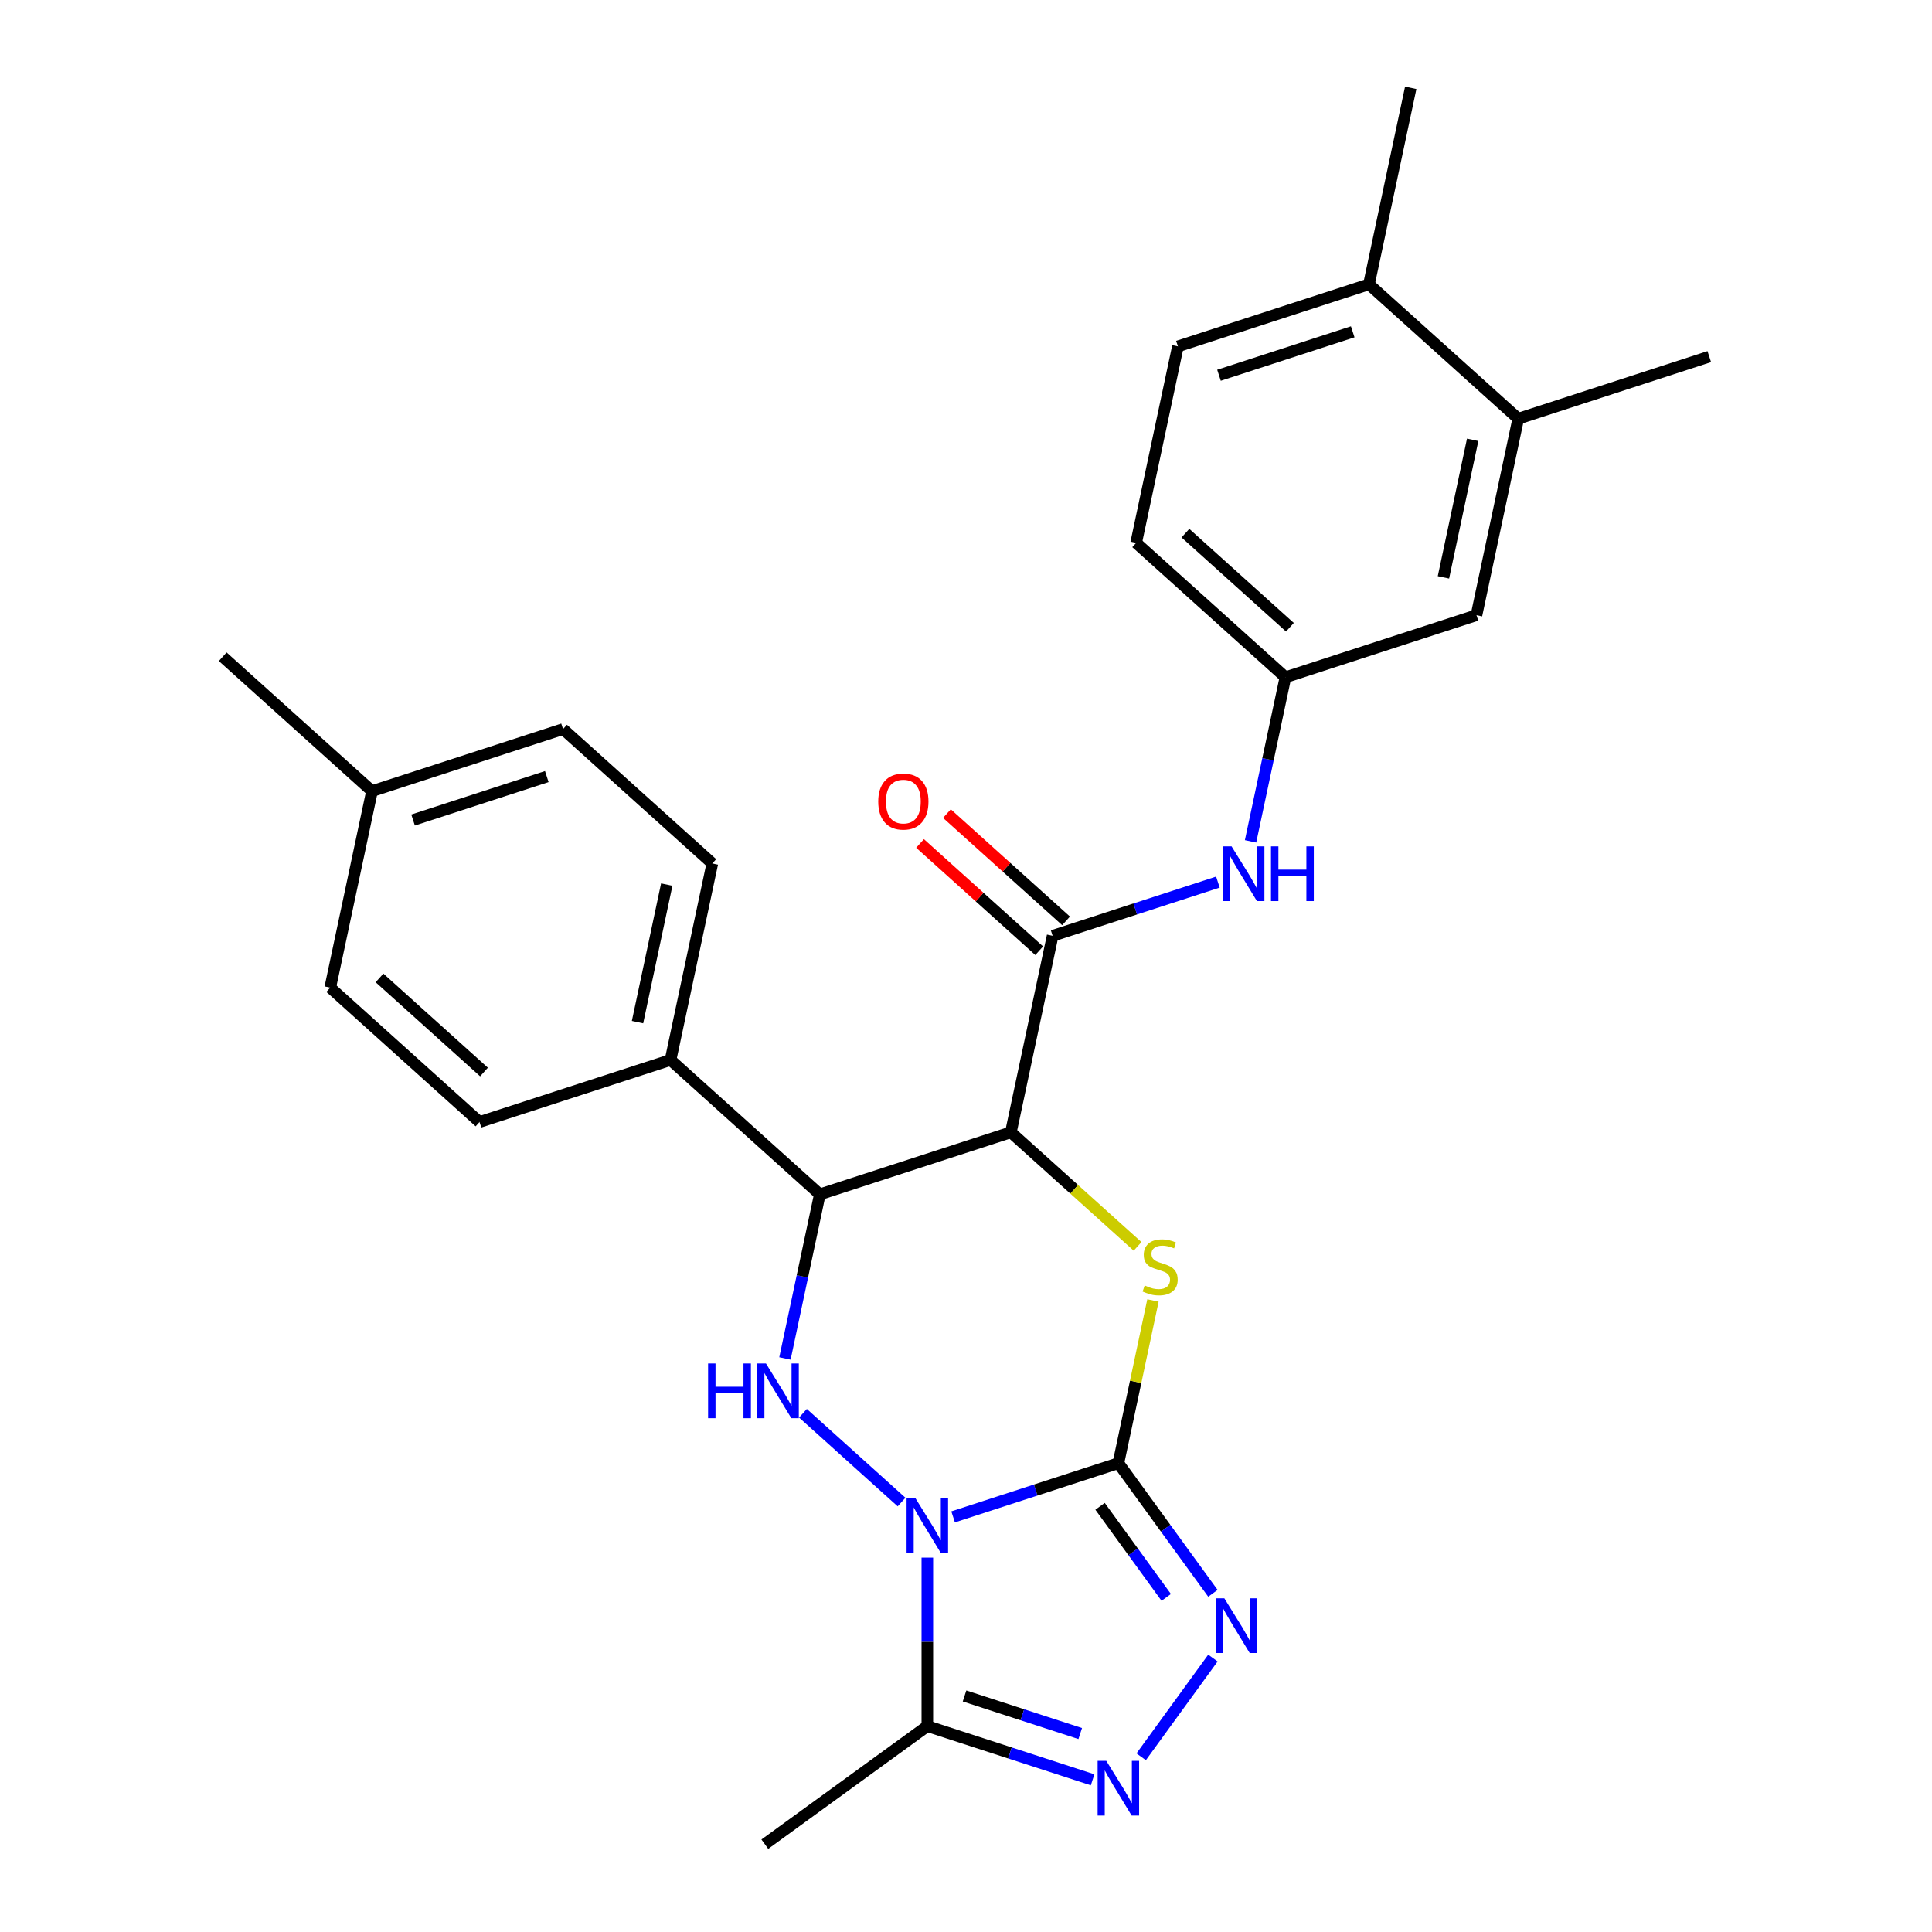 <?xml version='1.0' encoding='iso-8859-1'?>
<svg version='1.1' baseProfile='full'
              xmlns='http://www.w3.org/2000/svg'
                      xmlns:rdkit='http://www.rdkit.org/xml'
                      xmlns:xlink='http://www.w3.org/1999/xlink'
                  xml:space='preserve'
width='1000px' height='1000px' viewBox='0 0 1000 1000'>
<!-- END OF HEADER -->
<rect style='opacity:1.0;fill:#FFFFFF;stroke:none' width='1000' height='1000' x='0' y='0'> </rect>
<path class='bond-0' d='M 493.33,785.13 L 536.1,771.233' style='fill:none;fill-rule:evenodd;stroke:#0000FF;stroke-width:6px;stroke-linecap:butt;stroke-linejoin:miter;stroke-opacity:1' />
<path class='bond-0' d='M 536.1,771.233 L 578.871,757.336' style='fill:none;fill-rule:evenodd;stroke:#000000;stroke-width:6px;stroke-linecap:butt;stroke-linejoin:miter;stroke-opacity:1' />
<path class='bond-3' d='M 466.651,777.454 L 415.616,731.502' style='fill:none;fill-rule:evenodd;stroke:#0000FF;stroke-width:6px;stroke-linecap:butt;stroke-linejoin:miter;stroke-opacity:1' />
<path class='bond-6' d='M 479.99,806.224 L 479.99,849.829' style='fill:none;fill-rule:evenodd;stroke:#0000FF;stroke-width:6px;stroke-linecap:butt;stroke-linejoin:miter;stroke-opacity:1' />
<path class='bond-6' d='M 479.99,849.829 L 479.99,893.434' style='fill:none;fill-rule:evenodd;stroke:#000000;stroke-width:6px;stroke-linecap:butt;stroke-linejoin:miter;stroke-opacity:1' />
<path class='bond-2' d='M 578.871,757.336 L 587.822,715.227' style='fill:none;fill-rule:evenodd;stroke:#000000;stroke-width:6px;stroke-linecap:butt;stroke-linejoin:miter;stroke-opacity:1' />
<path class='bond-2' d='M 587.822,715.227 L 596.772,673.118' style='fill:none;fill-rule:evenodd;stroke:#CCCC00;stroke-width:6px;stroke-linecap:butt;stroke-linejoin:miter;stroke-opacity:1' />
<path class='bond-4' d='M 578.871,757.336 L 603.339,791.013' style='fill:none;fill-rule:evenodd;stroke:#000000;stroke-width:6px;stroke-linecap:butt;stroke-linejoin:miter;stroke-opacity:1' />
<path class='bond-4' d='M 603.339,791.013 L 627.806,824.69' style='fill:none;fill-rule:evenodd;stroke:#0000FF;stroke-width:6px;stroke-linecap:butt;stroke-linejoin:miter;stroke-opacity:1' />
<path class='bond-4' d='M 569.389,779.662 L 586.516,803.235' style='fill:none;fill-rule:evenodd;stroke:#000000;stroke-width:6px;stroke-linecap:butt;stroke-linejoin:miter;stroke-opacity:1' />
<path class='bond-4' d='M 586.516,803.235 L 603.643,826.809' style='fill:none;fill-rule:evenodd;stroke:#0000FF;stroke-width:6px;stroke-linecap:butt;stroke-linejoin:miter;stroke-opacity:1' />
<path class='bond-1' d='M 523.223,586.07 L 424.342,618.198' style='fill:none;fill-rule:evenodd;stroke:#000000;stroke-width:6px;stroke-linecap:butt;stroke-linejoin:miter;stroke-opacity:1' />
<path class='bond-8' d='M 523.223,586.07 L 544.84,484.372' style='fill:none;fill-rule:evenodd;stroke:#000000;stroke-width:6px;stroke-linecap:butt;stroke-linejoin:miter;stroke-opacity:1' />
<path class='bond-28' d='M 523.223,586.07 L 556.016,615.596' style='fill:none;fill-rule:evenodd;stroke:#000000;stroke-width:6px;stroke-linecap:butt;stroke-linejoin:miter;stroke-opacity:1' />
<path class='bond-28' d='M 556.016,615.596 L 588.808,645.123' style='fill:none;fill-rule:evenodd;stroke:#CCCC00;stroke-width:6px;stroke-linecap:butt;stroke-linejoin:miter;stroke-opacity:1' />
<path class='bond-5' d='M 406.288,703.136 L 415.315,660.667' style='fill:none;fill-rule:evenodd;stroke:#0000FF;stroke-width:6px;stroke-linecap:butt;stroke-linejoin:miter;stroke-opacity:1' />
<path class='bond-5' d='M 415.315,660.667 L 424.342,618.198' style='fill:none;fill-rule:evenodd;stroke:#000000;stroke-width:6px;stroke-linecap:butt;stroke-linejoin:miter;stroke-opacity:1' />
<path class='bond-27' d='M 627.806,858.208 L 590.671,909.321' style='fill:none;fill-rule:evenodd;stroke:#0000FF;stroke-width:6px;stroke-linecap:butt;stroke-linejoin:miter;stroke-opacity:1' />
<path class='bond-10' d='M 424.342,618.198 L 347.078,548.629' style='fill:none;fill-rule:evenodd;stroke:#000000;stroke-width:6px;stroke-linecap:butt;stroke-linejoin:miter;stroke-opacity:1' />
<path class='bond-7' d='M 479.99,893.434 L 522.761,907.331' style='fill:none;fill-rule:evenodd;stroke:#000000;stroke-width:6px;stroke-linecap:butt;stroke-linejoin:miter;stroke-opacity:1' />
<path class='bond-7' d='M 522.761,907.331 L 565.532,921.228' style='fill:none;fill-rule:evenodd;stroke:#0000FF;stroke-width:6px;stroke-linecap:butt;stroke-linejoin:miter;stroke-opacity:1' />
<path class='bond-7' d='M 499.247,877.827 L 529.187,887.555' style='fill:none;fill-rule:evenodd;stroke:#000000;stroke-width:6px;stroke-linecap:butt;stroke-linejoin:miter;stroke-opacity:1' />
<path class='bond-7' d='M 529.187,887.555 L 559.126,897.283' style='fill:none;fill-rule:evenodd;stroke:#0000FF;stroke-width:6px;stroke-linecap:butt;stroke-linejoin:miter;stroke-opacity:1' />
<path class='bond-23' d='M 479.99,893.434 L 395.877,954.545' style='fill:none;fill-rule:evenodd;stroke:#000000;stroke-width:6px;stroke-linecap:butt;stroke-linejoin:miter;stroke-opacity:1' />
<path class='bond-9' d='M 544.84,484.372 L 587.61,470.475' style='fill:none;fill-rule:evenodd;stroke:#000000;stroke-width:6px;stroke-linecap:butt;stroke-linejoin:miter;stroke-opacity:1' />
<path class='bond-9' d='M 587.61,470.475 L 630.381,456.578' style='fill:none;fill-rule:evenodd;stroke:#0000FF;stroke-width:6px;stroke-linecap:butt;stroke-linejoin:miter;stroke-opacity:1' />
<path class='bond-13' d='M 551.797,476.646 L 520.964,448.884' style='fill:none;fill-rule:evenodd;stroke:#000000;stroke-width:6px;stroke-linecap:butt;stroke-linejoin:miter;stroke-opacity:1' />
<path class='bond-13' d='M 520.964,448.884 L 490.131,421.122' style='fill:none;fill-rule:evenodd;stroke:#FF0000;stroke-width:6px;stroke-linecap:butt;stroke-linejoin:miter;stroke-opacity:1' />
<path class='bond-13' d='M 537.883,492.099 L 507.05,464.337' style='fill:none;fill-rule:evenodd;stroke:#000000;stroke-width:6px;stroke-linecap:butt;stroke-linejoin:miter;stroke-opacity:1' />
<path class='bond-13' d='M 507.05,464.337 L 476.218,436.575' style='fill:none;fill-rule:evenodd;stroke:#FF0000;stroke-width:6px;stroke-linecap:butt;stroke-linejoin:miter;stroke-opacity:1' />
<path class='bond-12' d='M 647.283,435.485 L 656.31,393.016' style='fill:none;fill-rule:evenodd;stroke:#0000FF;stroke-width:6px;stroke-linecap:butt;stroke-linejoin:miter;stroke-opacity:1' />
<path class='bond-12' d='M 656.31,393.016 L 665.337,350.547' style='fill:none;fill-rule:evenodd;stroke:#000000;stroke-width:6px;stroke-linecap:butt;stroke-linejoin:miter;stroke-opacity:1' />
<path class='bond-16' d='M 347.078,548.629 L 368.695,446.932' style='fill:none;fill-rule:evenodd;stroke:#000000;stroke-width:6px;stroke-linecap:butt;stroke-linejoin:miter;stroke-opacity:1' />
<path class='bond-16' d='M 329.981,529.051 L 345.113,457.863' style='fill:none;fill-rule:evenodd;stroke:#000000;stroke-width:6px;stroke-linecap:butt;stroke-linejoin:miter;stroke-opacity:1' />
<path class='bond-17' d='M 347.078,548.629 L 248.197,580.757' style='fill:none;fill-rule:evenodd;stroke:#000000;stroke-width:6px;stroke-linecap:butt;stroke-linejoin:miter;stroke-opacity:1' />
<path class='bond-11' d='M 785.834,216.721 L 764.218,318.418' style='fill:none;fill-rule:evenodd;stroke:#000000;stroke-width:6px;stroke-linecap:butt;stroke-linejoin:miter;stroke-opacity:1' />
<path class='bond-11' d='M 762.252,227.652 L 747.121,298.84' style='fill:none;fill-rule:evenodd;stroke:#000000;stroke-width:6px;stroke-linecap:butt;stroke-linejoin:miter;stroke-opacity:1' />
<path class='bond-24' d='M 785.834,216.721 L 884.715,184.593' style='fill:none;fill-rule:evenodd;stroke:#000000;stroke-width:6px;stroke-linecap:butt;stroke-linejoin:miter;stroke-opacity:1' />
<path class='bond-30' d='M 785.834,216.721 L 708.57,147.152' style='fill:none;fill-rule:evenodd;stroke:#000000;stroke-width:6px;stroke-linecap:butt;stroke-linejoin:miter;stroke-opacity:1' />
<path class='bond-14' d='M 665.337,350.547 L 764.218,318.418' style='fill:none;fill-rule:evenodd;stroke:#000000;stroke-width:6px;stroke-linecap:butt;stroke-linejoin:miter;stroke-opacity:1' />
<path class='bond-19' d='M 665.337,350.547 L 588.073,280.978' style='fill:none;fill-rule:evenodd;stroke:#000000;stroke-width:6px;stroke-linecap:butt;stroke-linejoin:miter;stroke-opacity:1' />
<path class='bond-19' d='M 667.661,324.658 L 613.576,275.96' style='fill:none;fill-rule:evenodd;stroke:#000000;stroke-width:6px;stroke-linecap:butt;stroke-linejoin:miter;stroke-opacity:1' />
<path class='bond-15' d='M 708.57,147.152 L 609.689,179.28' style='fill:none;fill-rule:evenodd;stroke:#000000;stroke-width:6px;stroke-linecap:butt;stroke-linejoin:miter;stroke-opacity:1' />
<path class='bond-15' d='M 700.163,171.747 L 630.947,194.237' style='fill:none;fill-rule:evenodd;stroke:#000000;stroke-width:6px;stroke-linecap:butt;stroke-linejoin:miter;stroke-opacity:1' />
<path class='bond-25' d='M 708.57,147.152 L 730.186,45.455' style='fill:none;fill-rule:evenodd;stroke:#000000;stroke-width:6px;stroke-linecap:butt;stroke-linejoin:miter;stroke-opacity:1' />
<path class='bond-21' d='M 368.695,446.932 L 291.43,377.362' style='fill:none;fill-rule:evenodd;stroke:#000000;stroke-width:6px;stroke-linecap:butt;stroke-linejoin:miter;stroke-opacity:1' />
<path class='bond-20' d='M 248.197,580.757 L 170.933,511.188' style='fill:none;fill-rule:evenodd;stroke:#000000;stroke-width:6px;stroke-linecap:butt;stroke-linejoin:miter;stroke-opacity:1' />
<path class='bond-20' d='M 250.522,554.869 L 196.437,506.171' style='fill:none;fill-rule:evenodd;stroke:#000000;stroke-width:6px;stroke-linecap:butt;stroke-linejoin:miter;stroke-opacity:1' />
<path class='bond-18' d='M 609.689,179.28 L 588.073,280.978' style='fill:none;fill-rule:evenodd;stroke:#000000;stroke-width:6px;stroke-linecap:butt;stroke-linejoin:miter;stroke-opacity:1' />
<path class='bond-22' d='M 170.933,511.188 L 192.55,409.491' style='fill:none;fill-rule:evenodd;stroke:#000000;stroke-width:6px;stroke-linecap:butt;stroke-linejoin:miter;stroke-opacity:1' />
<path class='bond-29' d='M 291.43,377.362 L 192.55,409.491' style='fill:none;fill-rule:evenodd;stroke:#000000;stroke-width:6px;stroke-linecap:butt;stroke-linejoin:miter;stroke-opacity:1' />
<path class='bond-29' d='M 283.024,401.958 L 213.807,424.448' style='fill:none;fill-rule:evenodd;stroke:#000000;stroke-width:6px;stroke-linecap:butt;stroke-linejoin:miter;stroke-opacity:1' />
<path class='bond-26' d='M 192.55,409.491 L 115.285,339.922' style='fill:none;fill-rule:evenodd;stroke:#000000;stroke-width:6px;stroke-linecap:butt;stroke-linejoin:miter;stroke-opacity:1' />
<path  class='atom-0' d='M 473.73 775.304
L 483.01 790.304
Q 483.93 791.784, 485.41 794.464
Q 486.89 797.144, 486.97 797.304
L 486.97 775.304
L 490.73 775.304
L 490.73 803.624
L 486.85 803.624
L 476.89 787.224
Q 475.73 785.304, 474.49 783.104
Q 473.29 780.904, 472.93 780.224
L 472.93 803.624
L 469.25 803.624
L 469.25 775.304
L 473.73 775.304
' fill='#0000FF'/>
<path  class='atom-3' d='M 592.487 665.359
Q 592.807 665.479, 594.127 666.039
Q 595.447 666.599, 596.887 666.959
Q 598.367 667.279, 599.807 667.279
Q 602.487 667.279, 604.047 665.999
Q 605.607 664.679, 605.607 662.399
Q 605.607 660.839, 604.807 659.879
Q 604.047 658.919, 602.847 658.399
Q 601.647 657.879, 599.647 657.279
Q 597.127 656.519, 595.607 655.799
Q 594.127 655.079, 593.047 653.559
Q 592.007 652.039, 592.007 649.479
Q 592.007 645.919, 594.407 643.719
Q 596.847 641.519, 601.647 641.519
Q 604.927 641.519, 608.647 643.079
L 607.727 646.159
Q 604.327 644.759, 601.767 644.759
Q 599.007 644.759, 597.487 645.919
Q 595.967 647.039, 596.007 648.999
Q 596.007 650.519, 596.767 651.439
Q 597.567 652.359, 598.687 652.879
Q 599.847 653.399, 601.767 653.999
Q 604.327 654.799, 605.847 655.599
Q 607.367 656.399, 608.447 658.039
Q 609.567 659.639, 609.567 662.399
Q 609.567 666.319, 606.927 668.439
Q 604.327 670.519, 599.967 670.519
Q 597.447 670.519, 595.527 669.959
Q 593.647 669.439, 591.407 668.519
L 592.487 665.359
' fill='#CCCC00'/>
<path  class='atom-4' d='M 366.506 705.735
L 370.346 705.735
L 370.346 717.775
L 384.826 717.775
L 384.826 705.735
L 388.666 705.735
L 388.666 734.055
L 384.826 734.055
L 384.826 720.975
L 370.346 720.975
L 370.346 734.055
L 366.506 734.055
L 366.506 705.735
' fill='#0000FF'/>
<path  class='atom-4' d='M 396.466 705.735
L 405.746 720.735
Q 406.666 722.215, 408.146 724.895
Q 409.626 727.575, 409.706 727.735
L 409.706 705.735
L 413.466 705.735
L 413.466 734.055
L 409.586 734.055
L 399.626 717.655
Q 398.466 715.735, 397.226 713.535
Q 396.026 711.335, 395.666 710.655
L 395.666 734.055
L 391.986 734.055
L 391.986 705.735
L 396.466 705.735
' fill='#0000FF'/>
<path  class='atom-5' d='M 633.723 827.289
L 643.003 842.289
Q 643.923 843.769, 645.403 846.449
Q 646.883 849.129, 646.963 849.289
L 646.963 827.289
L 650.723 827.289
L 650.723 855.609
L 646.843 855.609
L 636.883 839.209
Q 635.723 837.289, 634.483 835.089
Q 633.283 832.889, 632.923 832.209
L 632.923 855.609
L 629.243 855.609
L 629.243 827.289
L 633.723 827.289
' fill='#0000FF'/>
<path  class='atom-8' d='M 572.611 911.402
L 581.891 926.402
Q 582.811 927.882, 584.291 930.562
Q 585.771 933.242, 585.851 933.402
L 585.851 911.402
L 589.611 911.402
L 589.611 939.722
L 585.731 939.722
L 575.771 923.322
Q 574.611 921.402, 573.371 919.202
Q 572.171 917.002, 571.811 916.322
L 571.811 939.722
L 568.131 939.722
L 568.131 911.402
L 572.611 911.402
' fill='#0000FF'/>
<path  class='atom-10' d='M 637.46 438.084
L 646.74 453.084
Q 647.66 454.564, 649.14 457.244
Q 650.62 459.924, 650.7 460.084
L 650.7 438.084
L 654.46 438.084
L 654.46 466.404
L 650.58 466.404
L 640.62 450.004
Q 639.46 448.084, 638.22 445.884
Q 637.02 443.684, 636.66 443.004
L 636.66 466.404
L 632.98 466.404
L 632.98 438.084
L 637.46 438.084
' fill='#0000FF'/>
<path  class='atom-10' d='M 657.86 438.084
L 661.7 438.084
L 661.7 450.124
L 676.18 450.124
L 676.18 438.084
L 680.02 438.084
L 680.02 466.404
L 676.18 466.404
L 676.18 453.324
L 661.7 453.324
L 661.7 466.404
L 657.86 466.404
L 657.86 438.084
' fill='#0000FF'/>
<path  class='atom-14' d='M 454.575 414.883
Q 454.575 408.083, 457.935 404.283
Q 461.295 400.483, 467.575 400.483
Q 473.855 400.483, 477.215 404.283
Q 480.575 408.083, 480.575 414.883
Q 480.575 421.763, 477.175 425.683
Q 473.775 429.563, 467.575 429.563
Q 461.335 429.563, 457.935 425.683
Q 454.575 421.803, 454.575 414.883
M 467.575 426.363
Q 471.895 426.363, 474.215 423.483
Q 476.575 420.563, 476.575 414.883
Q 476.575 409.323, 474.215 406.523
Q 471.895 403.683, 467.575 403.683
Q 463.255 403.683, 460.895 406.483
Q 458.575 409.283, 458.575 414.883
Q 458.575 420.603, 460.895 423.483
Q 463.255 426.363, 467.575 426.363
' fill='#FF0000'/>
</svg>
